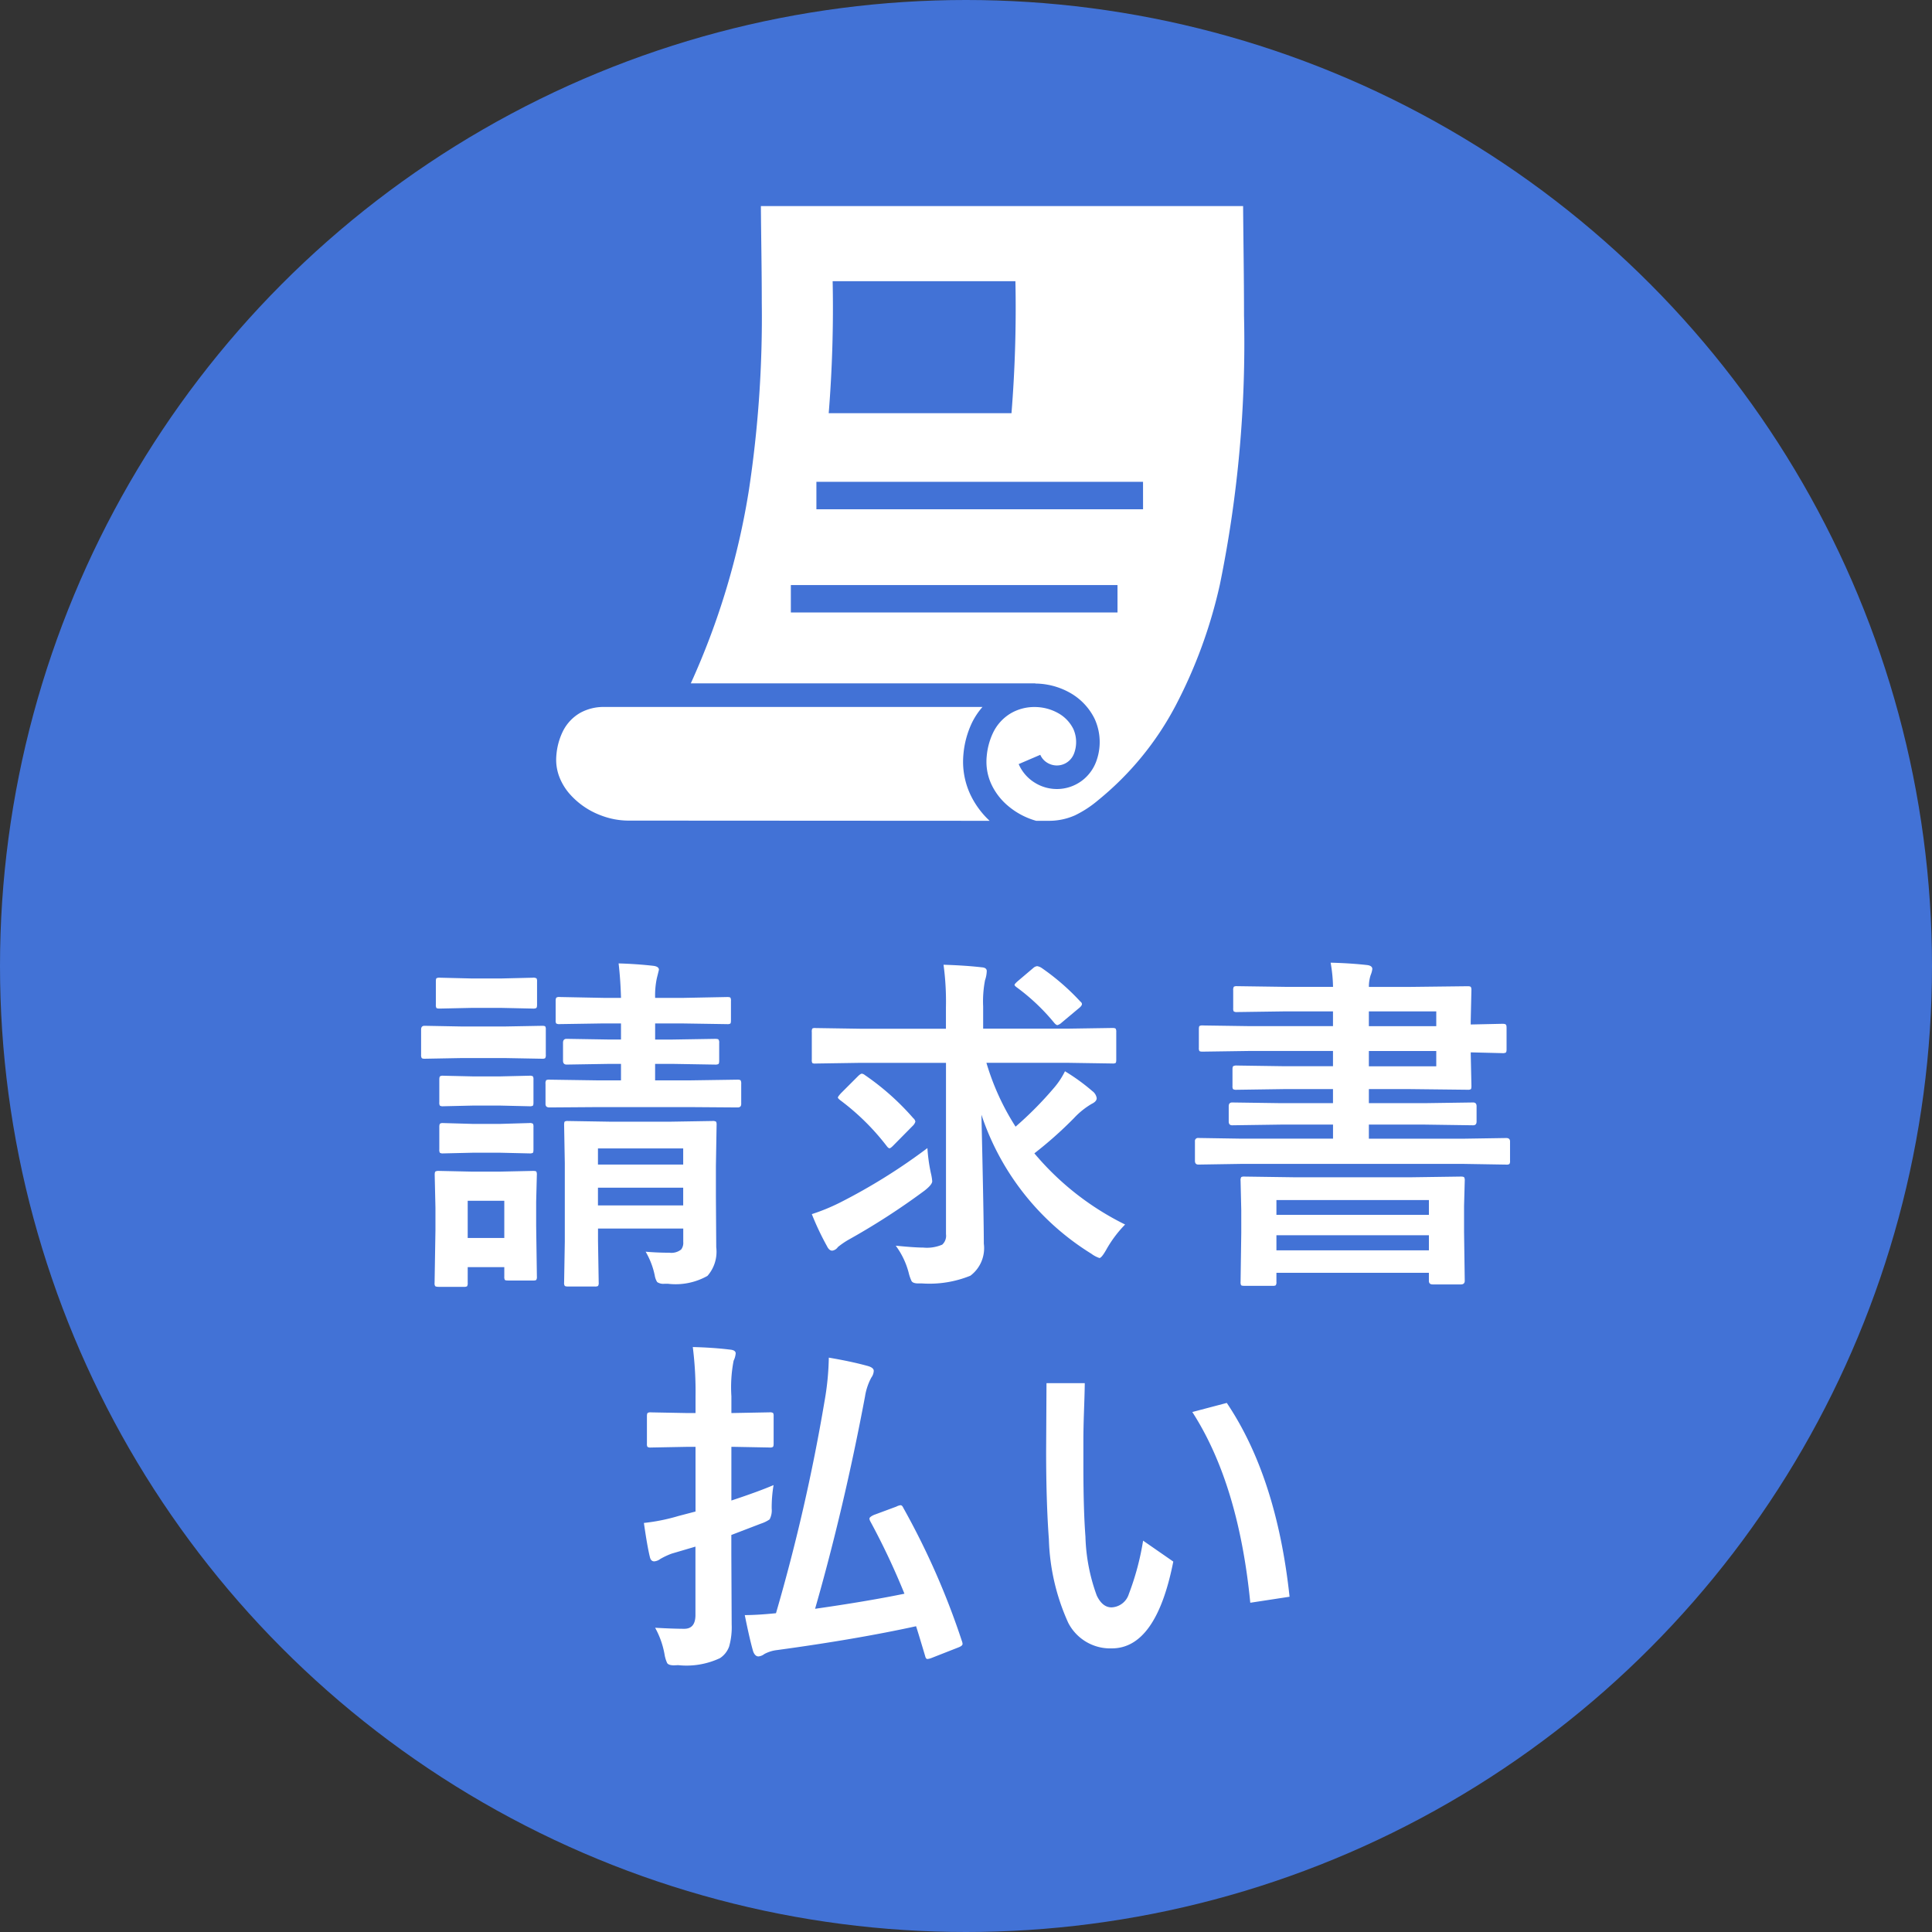 <svg xmlns="http://www.w3.org/2000/svg" width="132" height="132" viewBox="0 0 132 132">
  <rect x="0" y="0" width="132" height="132" fill="#333333" stroke="none"/>
  <g id="グループ_623" data-name="グループ 623" transform="translate(-870 -1887)">
    <circle id="楕円形_14" data-name="楕円形 14" cx="66" cy="66" r="66" transform="translate(870 1887)" fill="#4272d6"/>
    <path id="パス_1339" data-name="パス 1339" d="M-21.888-.48q.8.07,1.629.07a1.067,1.067,0,0,0,.8-.223.754.754,0,0,0,.141-.516v-.914h-5.824v.844l.047,2.848a.371.371,0,0,1-.047.234.437.437,0,0,1-.223.035H-27.2q-.187,0-.223-.059a.366.366,0,0,1-.035-.211l.047-2.8V-6.527l-.047-2.613q0-.2.047-.234A.4.4,0,0,1-27.2-9.41l2.883.047h4.125l2.859-.047a.427.427,0,0,1,.258.047.437.437,0,0,1,.035.223l-.047,2.8v2.121l.023,3.434a2.5,2.5,0,0,1-.6,1.957,4.424,4.424,0,0,1-2.7.539H-20.6a.748.748,0,0,1-.5-.117,1.194,1.194,0,0,1-.164-.445A5.336,5.336,0,0,0-21.888-.48Zm-3.258-3.164h5.824V-4.852h-5.824Zm5.824-3.891h-5.824v1.1h5.824Zm-.7-5.777h-1.219v1.125h2.449l3.188-.047q.176,0,.211.059a.473.473,0,0,1,.035.234v1.371q0,.234-.246.234l-3.187-.023h-6.457l-3.211.023q-.27,0-.27-.234v-1.371a.427.427,0,0,1,.047-.258.437.437,0,0,1,.223-.035l3.211.047h1.676v-1.125h-.832l-2.883.047q-.246,0-.246-.27v-1.219q0-.27.246-.27l2.883.047h.832v-1.1h-1.172l-3.023.047a.371.371,0,0,1-.234-.047.4.4,0,0,1-.035-.211v-1.324q0-.187.059-.234a.366.366,0,0,1,.211-.035l3.023.059h1.172q-.035-1.254-.164-2.355,1.219.035,2.367.164.387.047.387.27,0,.012-.141.574a5.625,5.625,0,0,0-.117,1.348h1.875l3.047-.059q.188,0,.223.047a.437.437,0,0,1,.035.223v1.324q0,.188-.047.223a.4.4,0,0,1-.211.035l-3.047-.047h-1.875v1.1h1.2l2.883-.047q.211,0,.246.047a.344.344,0,0,1,.047.223v1.219q0,.2-.059.234a.473.473,0,0,1-.234.035ZM-29.318,1.219a.371.371,0,0,1-.047.234.4.4,0,0,1-.211.035h-1.711q-.187,0-.223-.047a.437.437,0,0,1-.035-.223V.574h-2.5V1.652a.371.371,0,0,1-.047.234.437.437,0,0,1-.223.035h-1.7q-.211,0-.258-.059a.366.366,0,0,1-.035-.211l.059-3.6V-3.48L-36.3-5.73q0-.2.059-.234A.473.473,0,0,1-36.009-6l2.18.047h2.039l2.2-.047q.2,0,.234.047a.437.437,0,0,1,.035.223l-.047,1.84v1.652Zm-2.227-5.18h-2.5v2.543h2.5Zm-2.871-11.906h2.871l2.578-.047q.188,0,.223.047a.4.4,0,0,1,.035.211v1.711a.4.4,0,0,1-.047.246.4.4,0,0,1-.211.035l-2.578-.047h-2.871l-2.578.047q-.164,0-.2-.059a.437.437,0,0,1-.035-.223v-1.711q0-.258.234-.258Zm.645-3.281h2.016L-29.6-19.2a.427.427,0,0,1,.258.047.4.4,0,0,1,.035.211v1.582q0,.2-.059.234a.473.473,0,0,1-.234.035l-2.156-.047h-2.016l-2.18.047q-.2,0-.234-.047a.437.437,0,0,1-.035-.223v-1.582q0-.187.047-.223a.437.437,0,0,1,.223-.035Zm.094,6.691h1.828l2.016-.047a.4.4,0,0,1,.246.047.437.437,0,0,1,.035.223v1.559q0,.188-.047.223a.473.473,0,0,1-.234.035l-2.016-.047h-1.828l-2.039.047a.371.371,0,0,1-.234-.047.4.4,0,0,1-.035-.211v-1.559q0-.2.059-.234a.366.366,0,0,1,.211-.035Zm0,3.246h1.828l2.016-.059a.4.4,0,0,1,.246.047A.437.437,0,0,1-29.552-9v1.535q0,.2-.047.234a.473.473,0,0,1-.234.035l-2.016-.047h-1.828l-2.039.047a.371.371,0,0,1-.234-.047.437.437,0,0,1-.035-.223V-9q0-.187.059-.234a.366.366,0,0,1,.211-.035ZM-7.23-13.383l-3.07.047a.335.335,0,0,1-.2-.035.4.4,0,0,1-.035-.223V-15.48a.467.467,0,0,1,.035-.246.335.335,0,0,1,.2-.035l3.07.047h5.859V-17.18a18.671,18.671,0,0,0-.164-2.906q1.5.047,2.613.176.34.023.34.258a2.081,2.081,0,0,1-.117.621,7.578,7.578,0,0,0-.129,1.8v1.512H6.938l3.07-.047q.188,0,.223.059a.437.437,0,0,1,.035.223v1.887q0,.188-.047.223a.4.4,0,0,1-.211.035l-3.07-.047H1.395A16.955,16.955,0,0,0,3.387-9.023,24.361,24.361,0,0,0,6-11.66a5.334,5.334,0,0,0,.762-1.148,13.706,13.706,0,0,1,1.875,1.359.727.727,0,0,1,.293.48q0,.223-.34.387A5.334,5.334,0,0,0,7.371-9.6a27.263,27.263,0,0,1-2.7,2.4,19.107,19.107,0,0,0,6.2,4.863A8.115,8.115,0,0,0,9.574-.6q-.316.551-.457.551A1.926,1.926,0,0,1,8.566-.34a17.74,17.74,0,0,1-7.512-9.5q.164,7.148.164,8.813A2.353,2.353,0,0,1,.3,1.16,7.415,7.415,0,0,1-3,1.688h-.258q-.352,0-.457-.152a2.876,2.876,0,0,1-.2-.574A5.368,5.368,0,0,0-4.8-.891q1.289.129,1.875.129a2.651,2.651,0,0,0,1.3-.2.815.815,0,0,0,.258-.715V-13.383Zm4.594,5.824a11.361,11.361,0,0,0,.234,1.7,3.548,3.548,0,0,1,.094.563q0,.234-.527.645A47.951,47.951,0,0,1-8.062-1.277a5.41,5.41,0,0,0-.691.48.564.564,0,0,1-.387.246q-.211,0-.363-.316a18.778,18.778,0,0,1-1.031-2.18,13.532,13.532,0,0,0,1.945-.8A40.033,40.033,0,0,0-2.637-7.559Zm-4.277-4.992A17.477,17.477,0,0,1-3.6-9.6a.384.384,0,0,1,.141.234.629.629,0,0,1-.141.246L-4.922-7.781q-.223.234-.3.234T-5.4-7.676A16.253,16.253,0,0,0-8.59-10.828q-.164-.129-.164-.187t.211-.293l1.148-1.148q.188-.187.281-.187A.4.4,0,0,1-6.914-12.551Zm12.07-7.324a15.84,15.84,0,0,1,2.66,2.309.221.221,0,0,1,.105.164q0,.129-.246.316l-1.148.961a.685.685,0,0,1-.281.164q-.094,0-.246-.187a14.064,14.064,0,0,0-2.543-2.4q-.141-.105-.141-.164t.211-.246l1.078-.914a.459.459,0,0,1,.258-.117A.771.771,0,0,1,5.156-19.875ZM18.853-6.48l-2.977.047q-.234,0-.234-.258V-8.016a.207.207,0,0,1,.234-.234l2.977.047h6.223v-.961H21.5l-3.316.047q-.234,0-.234-.258v-1.043q0-.258.234-.258l3.316.047h3.574v-.961h-3.34l-3.234.047a.427.427,0,0,1-.258-.047.4.4,0,0,1-.035-.211v-1.137q0-.187.059-.223A.473.473,0,0,1,18.5-13.2l3.234.047h3.34v-1.043h-5.66l-3.246.047q-.187,0-.223-.047a.4.4,0,0,1-.035-.211V-15.68q0-.187.047-.223a.4.4,0,0,1,.211-.035l3.246.047h5.66V-16.9H21.853l-3.328.047a.371.371,0,0,1-.234-.047.4.4,0,0,1-.035-.211v-1.23a.4.4,0,0,1,.047-.246.437.437,0,0,1,.223-.035l3.328.047h3.223a10.568,10.568,0,0,0-.164-1.652q1.371.035,2.508.164.34.047.34.27a1.584,1.584,0,0,1-.117.422,2.584,2.584,0,0,0-.117.8H30.3l3.973-.047q.188,0,.223.059a.437.437,0,0,1,.035.223l-.047,2.086v.246l2.156-.047q.211,0,.246.059.047.035.047.223v1.465q0,.188-.059.223a.473.473,0,0,1-.234.035L34.486-14.1v.152l.047,2.145q0,.188-.047.223a.4.4,0,0,1-.211.035L30.3-11.59H27.525v.961h3.832l3.293-.047q.234,0,.234.258v1.043q0,.258-.234.258l-3.293-.047H27.525V-8.2h6.41l2.977-.047q.258,0,.258.234v1.324a.352.352,0,0,1-.041.217.352.352,0,0,1-.217.041L33.935-6.48ZM32.13-13.148v-1.043H27.525v1.043Zm0-3.75H27.525v1.008H32.13ZM20.951,1.852H19.029q-.2,0-.234-.047a.437.437,0,0,1-.035-.223l.047-3.352V-3.316l-.047-2.016a.4.4,0,0,1,.047-.246.4.4,0,0,1,.211-.035l3.34.047h8.121l3.328-.047q.2,0,.234.059a.437.437,0,0,1,.035.223L34.029-3.6v1.77l.047,3.34q0,.246-.27.246H31.884q-.258,0-.258-.246V.961H21.209v.621a.371.371,0,0,1-.047.234A.4.4,0,0,1,20.951,1.852Zm.258-2.426H31.627V-1.605H21.209Zm0-3.434V-3H31.627V-4.008ZM-4.282,17.023a51.827,51.827,0,0,1,4,9.094.637.637,0,0,1,.047.2q0,.129-.27.234l-1.852.727a1.008,1.008,0,0,1-.281.07q-.105,0-.152-.2-.5-1.676-.621-2.039-4.078.891-9.5,1.629a2.412,2.412,0,0,0-.867.27.792.792,0,0,1-.4.164q-.234,0-.363-.34-.234-.8-.574-2.484.855,0,2.133-.129A127.689,127.689,0,0,0-9.673,9.781a18.73,18.73,0,0,0,.3-3.023q1.523.258,2.59.551.48.117.48.352a.838.838,0,0,1-.164.457,4.035,4.035,0,0,0-.434,1.3q-1.43,7.594-3.41,14.5,3.6-.516,6.105-1.031a48.8,48.8,0,0,0-2.332-4.945.454.454,0,0,1-.059-.187q0-.105.293-.246l1.547-.574a.806.806,0,0,1,.281-.094Q-4.364,16.836-4.282,17.023Zm-16.957,8.191q1.242.07,1.992.07t.762-.914v-4.7l-1.629.48a5.184,5.184,0,0,0-.773.363.8.8,0,0,1-.41.164q-.234,0-.3-.293-.176-.7-.41-2.332a13.069,13.069,0,0,0,2.379-.48l1.148-.3V12.852h-.551l-2.5.047a.371.371,0,0,1-.234-.047.4.4,0,0,1-.035-.211V10.766q0-.2.059-.234a.366.366,0,0,1,.211-.035l2.5.047h.551v-1.1a24.4,24.4,0,0,0-.187-3.41q1.395.035,2.543.176.387.035.387.258a1.416,1.416,0,0,1-.141.5,9.532,9.532,0,0,0-.152,2.426v1.148h.117l2.5-.047a.371.371,0,0,1,.234.047.437.437,0,0,1,.035.223v1.875q0,.188-.059.223a.366.366,0,0,1-.211.035l-2.5-.047h-.117V16.52q1.875-.621,2.883-1.055a9.219,9.219,0,0,0-.129,1.605,1.323,1.323,0,0,1-.141.738,2.288,2.288,0,0,1-.6.293l-2.016.773v1.277l.023,4.84a4.814,4.814,0,0,1-.176,1.512,1.6,1.6,0,0,1-.621.785,5.386,5.386,0,0,1-2.859.48q-.234.012-.293.012-.352,0-.457-.152a2.27,2.27,0,0,1-.176-.574A5.835,5.835,0,0,0-21.239,25.215ZM12.1,19.262l2.063,1.43q-1.172,5.93-4.2,5.93a3.221,3.221,0,0,1-2.977-1.746,14.806,14.806,0,0,1-1.324-5.719q-.187-2.52-.187-6.023L5.5,8.5H8.114q0,.457-.059,2.109Q8.02,11.7,8.02,12.371v1.758q0,3.035.141,4.863a12.65,12.65,0,0,0,.773,4.02q.387.809,1.008.809a1.293,1.293,0,0,0,1.184-.914A18.245,18.245,0,0,0,12.1,19.262Zm3.363-8.789,2.355-.621q3.41,5.074,4.289,13.242l-2.684.41Q18.626,15.383,15.462,10.473Z" transform="translate(936 1973)" fill="#fff"/>
    <g id="レシートアイコン3" transform="translate(908 1873.859)">
      <path id="パス_1337" data-name="パス 1337" d="M27.8,403.736c0-.177.009-.354.026-.536a6.278,6.278,0,0,1,.571-2.112,4.915,4.915,0,0,1,.729-1.1H3.282a3.3,3.3,0,0,0-1.637.4,2.983,2.983,0,0,0-1.209,1.307,4.513,4.513,0,0,0-.42,1.56c-.011.114-.017.226-.017.336a3.277,3.277,0,0,0,.224,1.194,3.937,3.937,0,0,0,.639,1.076A5.325,5.325,0,0,0,3.1,407.412a5.268,5.268,0,0,0,1.806.34h0l24.708.014a5.9,5.9,0,0,1-1.262-1.683A5.286,5.286,0,0,1,27.8,403.736Z" transform="translate(0 -338.545)" fill="#fff"/>
      <path id="パス_1338" data-name="パス 1338" d="M137.938,27.22H104.991c.015,2.094.061,4.293.061,6.593a78.913,78.913,0,0,1-.879,12.808,51.321,51.321,0,0,1-3.971,13.21h23.544v.012a4.9,4.9,0,0,1,2.329.612,4.129,4.129,0,0,1,1.719,1.8,3.816,3.816,0,0,1,.1,2.932,2.9,2.9,0,0,1-.81,1.165,2.852,2.852,0,0,1-3.417.241,2.79,2.79,0,0,1-1.063-1.247l1.477-.634a1.178,1.178,0,0,0,.453.528,1.27,1.27,0,0,0,.684.2,1.248,1.248,0,0,0,.822-.314,1.288,1.288,0,0,0,.354-.523,2.2,2.2,0,0,0-.054-1.654,2.516,2.516,0,0,0-1.057-1.095,3.286,3.286,0,0,0-1.6-.407,3.18,3.18,0,0,0-1.619.43,3.108,3.108,0,0,0-1.226,1.362,4.675,4.675,0,0,0-.418,1.575,3.615,3.615,0,0,0-.018.375,3.659,3.659,0,0,0,.385,1.635,4.325,4.325,0,0,0,1.052,1.345,5.118,5.118,0,0,0,1.956,1.051h.805a4.341,4.341,0,0,0,1.856-.375,7.443,7.443,0,0,0,1.567-1.024,20.781,20.781,0,0,0,5.3-6.463,33.406,33.406,0,0,0,3.03-8.292A82.2,82.2,0,0,0,138,34.7C138,32.027,137.954,29.5,137.938,27.22Zm-28.044,5.134h12.487a89.684,89.684,0,0,1-.268,9.019H109.625A89.616,89.616,0,0,0,109.894,32.354Zm19.463,22.634H107.038V53.113h22.318Zm1.745-7.053H108.784V46.06H131.1Z" transform="translate(-91.005 0)" fill="#fff"/>
    </g>
  </g>
</svg>
